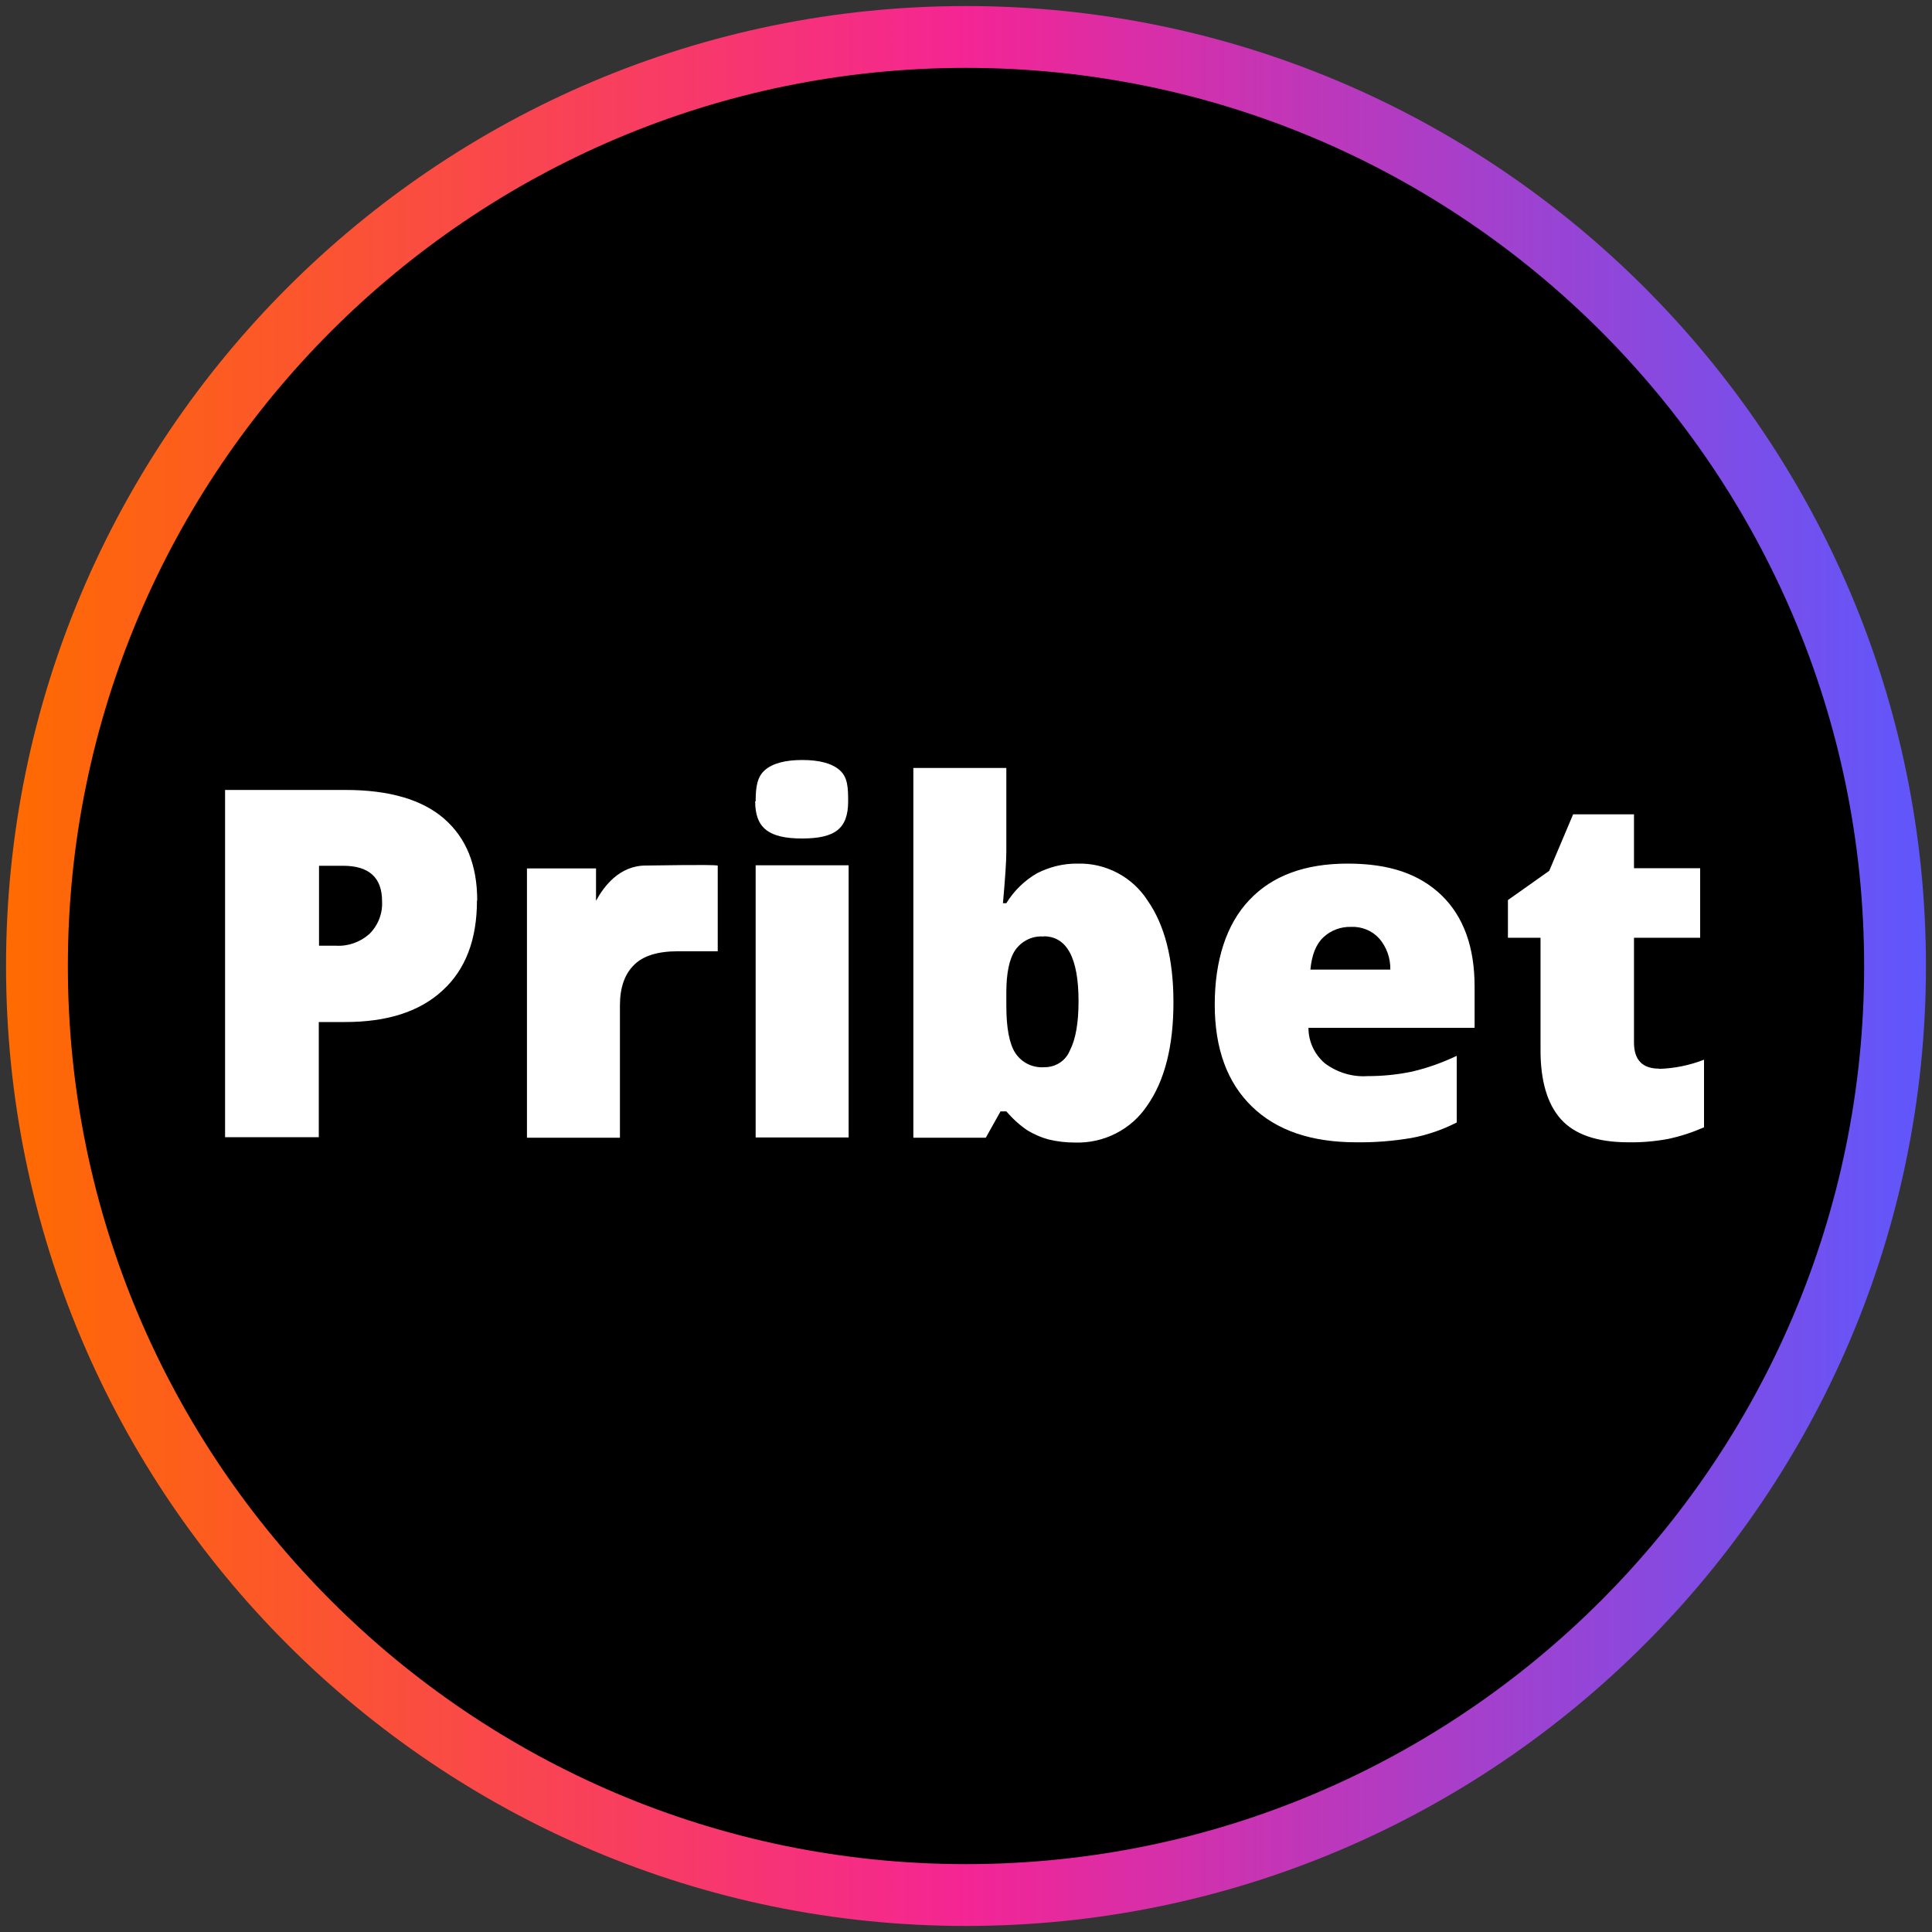 <?xml version="1.0" encoding="UTF-8"?>
<svg xmlns="http://www.w3.org/2000/svg" width="80" height="80" xmlns:xlink="http://www.w3.org/1999/xlink" viewBox="0 0 80 80">
  <rect x="0" y="0" width="80" height="80" fill="#333333" stroke="none"/>
  <defs>
    <style>
      .cls-1 {
        fill: url(#linear-gradient);
      }

      .cls-1, .cls-2, .cls-3 {
        stroke-width: 0px;
      }

      .cls-3 {
        fill: #fff;
      }
    </style>
    <linearGradient id="linear-gradient" x1=".25" y1="40" x2="79.75" y2="40" gradientUnits="userSpaceOnUse">
      <stop offset="0" stop-color="#ff6b00"/>
      <stop offset=".5" stop-color="#f42594"/>
      <stop offset="1" stop-color="#5f57fc"/>
    </linearGradient>
  </defs>
  <g id="circle_frame" data-name="circle frame">
    <g>
      <circle class="cls-2" cx="40" cy="40" r="38.47"/>
      <path class="cls-1" d="M40,79.75C18.08,79.75.25,61.92.25,40S18.08.25,40,.25s39.75,17.83,39.75,39.75-17.83,39.75-39.75,39.75ZM40,2.81C19.49,2.81,2.81,19.49,2.81,40s16.68,37.19,37.19,37.19,37.19-16.68,37.19-37.19S60.51,2.81,40,2.81Z"/>
    </g>
  </g>
  <g id="pribet">
    <g id="Logo_300x82" data-name="Logo 300x82">
      <g id="pribet_logo_300x82" data-name="pribet logo 300x82">
        <path id="Path_1" data-name="Path 1" class="cls-3" d="M19.75,37.29c0,1.61-.47,2.85-1.42,3.72-.95.88-2.29,1.31-4.04,1.31h-1.09v4.77h-3.88v-14.38h4.98c1.82,0,3.18.4,4.09,1.19.91.79,1.37,1.92,1.37,3.38ZM13.2,39.16h.71c.51.03,1.01-.15,1.39-.49.36-.36.55-.85.52-1.36,0-.97-.54-1.46-1.61-1.46h-1v3.31h0ZM26.76,35.84c.33,0,2.66-.05,2.96,0h0v3.55h-1.65c-.84,0-1.45.19-1.83.58-.38.38-.57.94-.57,1.66v5.48h-3.85v-11.15h2.86v1.34c.32-.59.97-1.47,2.08-1.46h0ZM35.14,47.1h-3.85v-11.27h3.85v11.27h0ZM31.29,33.18c0-.58.06-1.01.38-1.29s.84-.42,1.55-.42,1.24.14,1.56.43.34.71.34,1.28c0,1.13-.54,1.54-1.91,1.54-1.36,0-1.94-.42-1.94-1.54h0ZM44.63,35.76c1.16-.03,2.26.55,2.89,1.53.71,1.02,1.07,2.42,1.07,4.22s-.36,3.23-1.08,4.26c-.66,1-1.8,1.58-3,1.54-.37,0-.74-.04-1.1-.13-.3-.08-.59-.21-.86-.37-.33-.22-.62-.49-.88-.79h-.24l-.61,1.09h-3v-15.31h3.85v3.46c0,.41-.05,1.13-.14,2.14h.14c.32-.52.76-.95,1.29-1.25.52-.26,1.09-.4,1.67-.39h0ZM43.22,38.78c-.47-.04-.91.18-1.18.56-.25.37-.37.96-.37,1.76v.54c0,.91.12,1.57.37,1.96.27.41.73.63,1.22.59.46,0,.87-.27,1.04-.69.24-.46.36-1.14.36-2.04,0-1.79-.48-2.69-1.45-2.69h0ZM56.16,47.3c-1.86,0-3.3-.49-4.32-1.48s-1.54-2.39-1.54-4.22.48-3.33,1.43-4.33c.95-1.01,2.31-1.51,4.07-1.51s2.98.44,3.89,1.31c.91.88,1.37,2.14,1.37,3.78v1.71h-6.88c0,.57.25,1.1.68,1.47.51.38,1.13.57,1.76.53.63,0,1.25-.06,1.86-.19.64-.15,1.25-.37,1.84-.65v2.76c-.59.3-1.22.52-1.87.64-.76.13-1.53.19-2.3.18h0ZM55.94,38.38c-.42-.01-.83.14-1.14.43-.31.29-.48.73-.54,1.34h3.31c.01-.47-.15-.93-.46-1.29-.3-.33-.73-.5-1.17-.48h0ZM68.7,44.26c.64-.02,1.27-.15,1.86-.38v2.8c-.48.21-.97.37-1.48.48-.54.1-1.1.15-1.65.14-1.29,0-2.22-.32-2.79-.95-.57-.63-.86-1.61-.85-2.92v-4.6h-1.35v-1.56l1.71-1.21.99-2.34h2.52v2.23h2.74v2.88h-2.74v4.34c0,.72.35,1.08,1.04,1.08h0Z"/>
      </g>
    </g>
  </g>
</svg>
